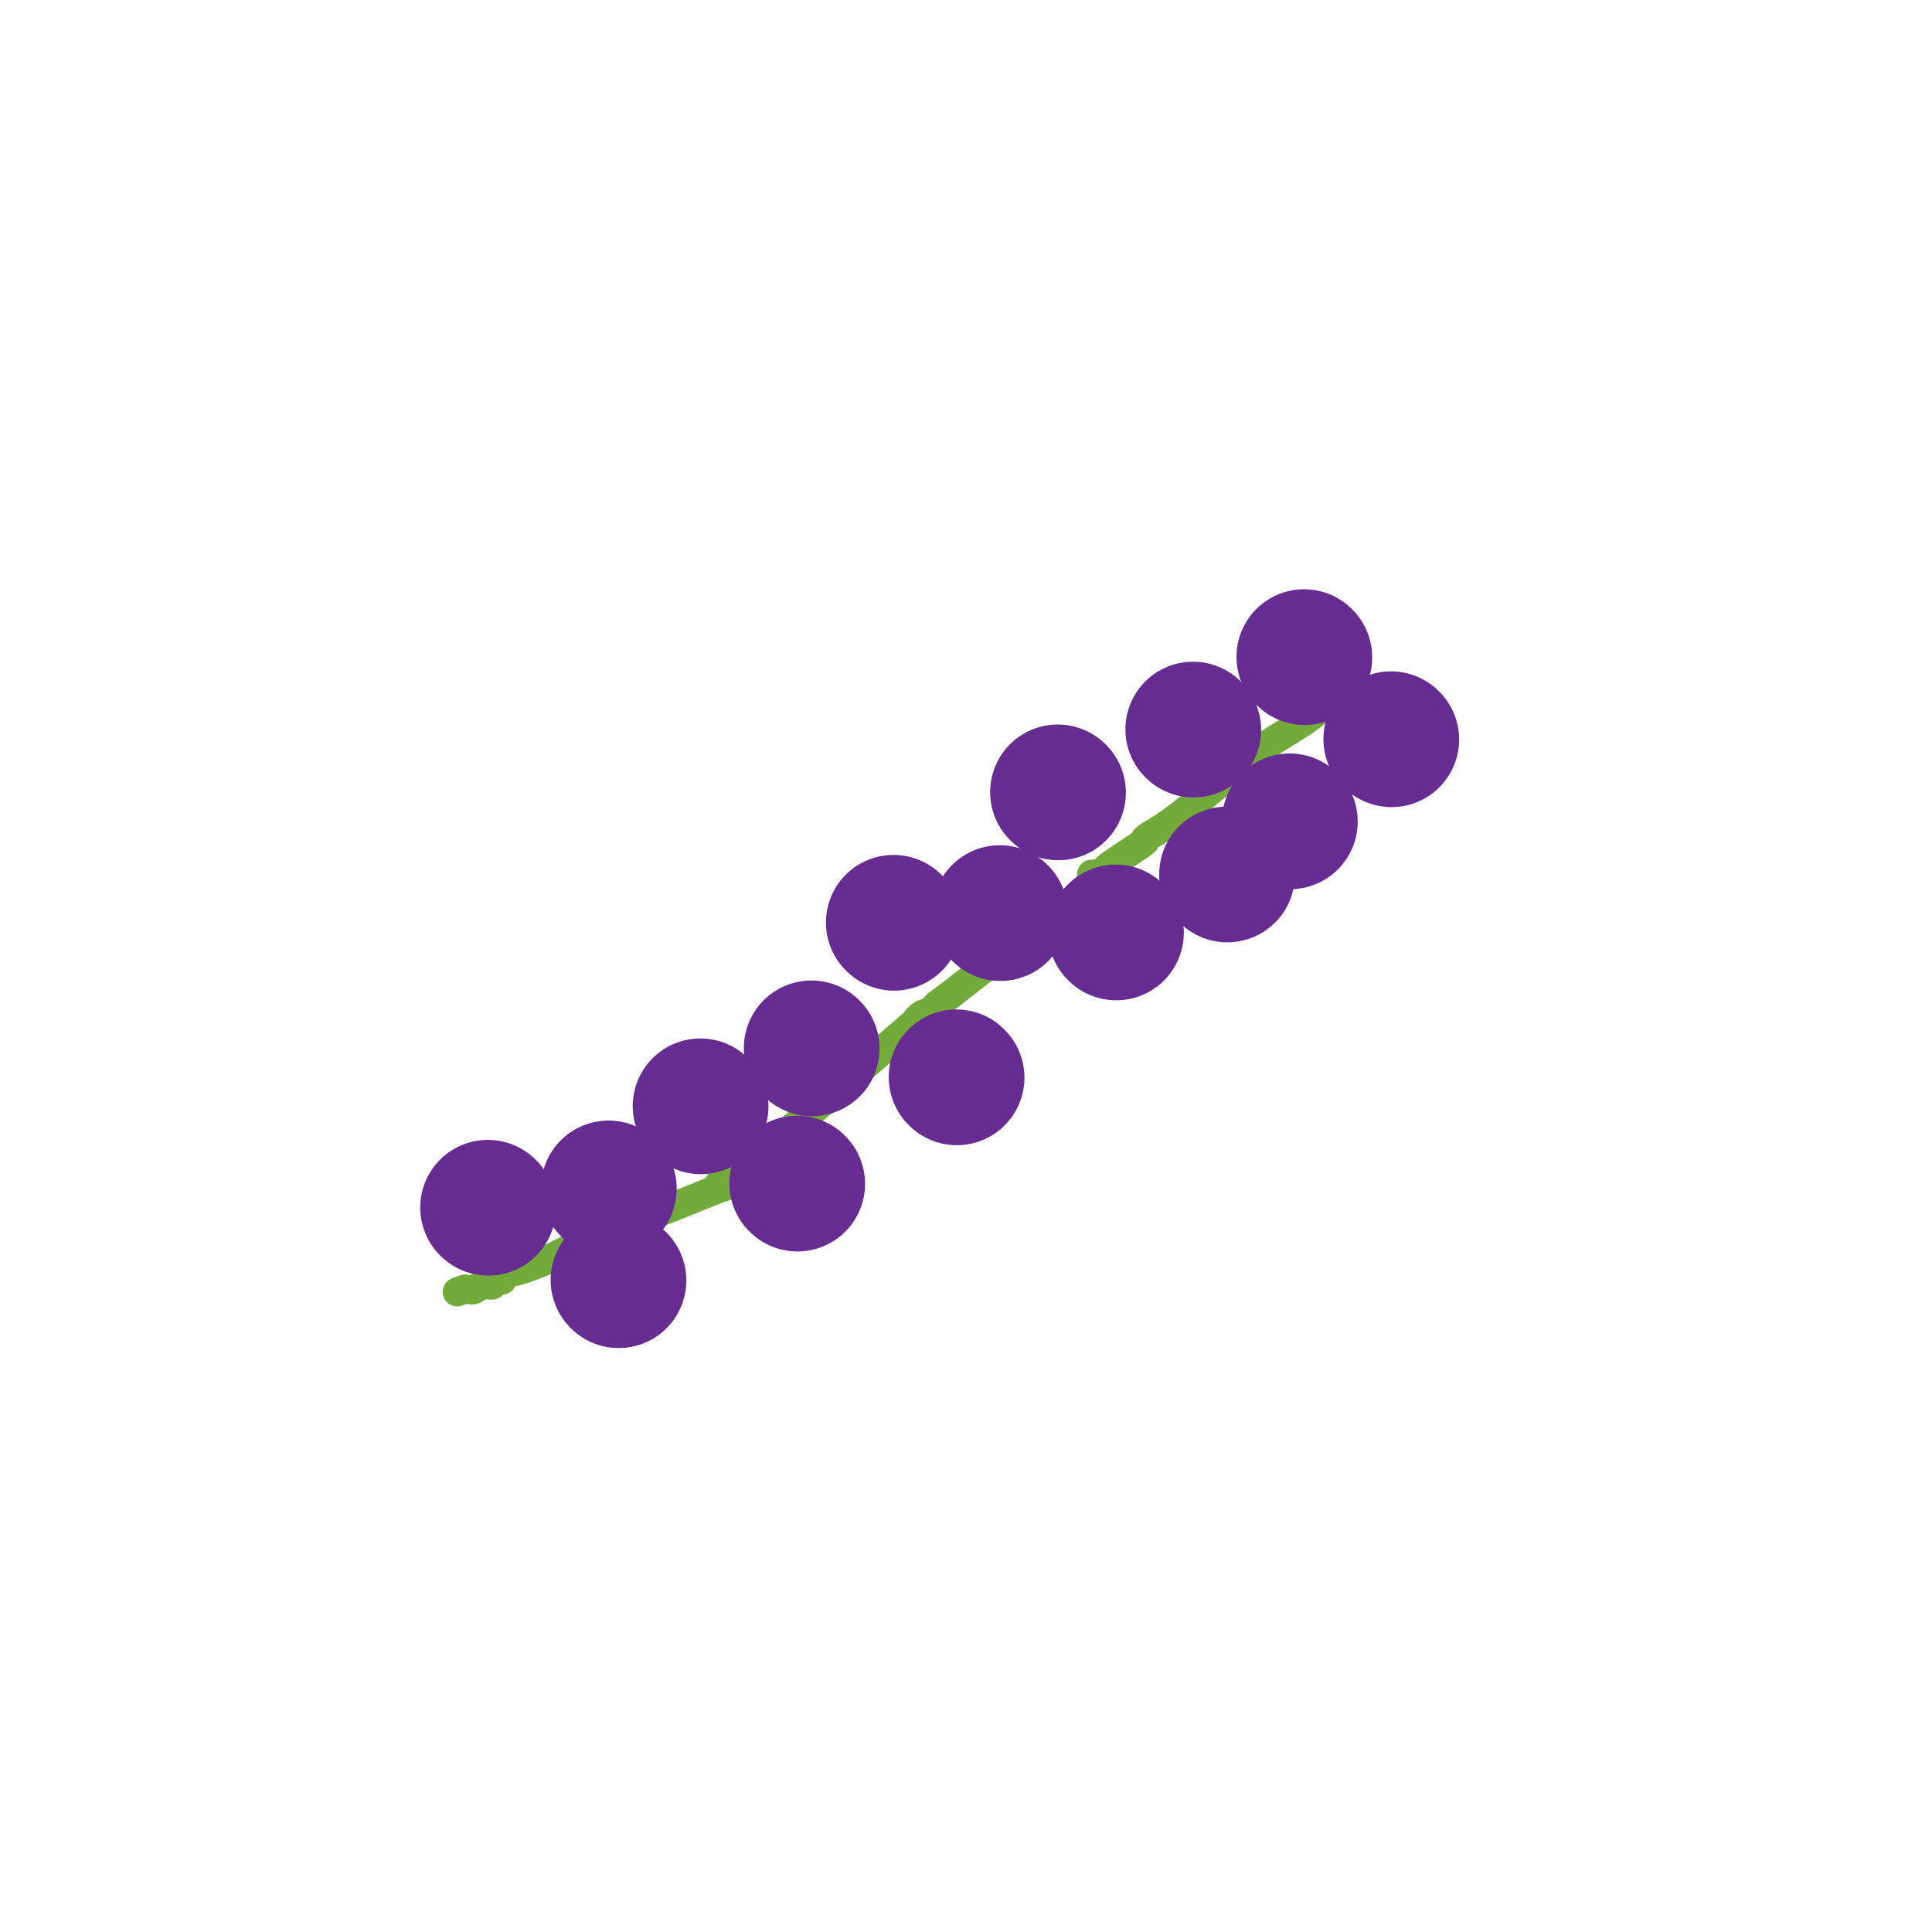 <svg viewBox='0 0 400 400' version='1.1' xmlns='http://www.w3.org/2000/svg' xmlns:xlink='http://www.w3.org/1999/xlink'><g fill='none' stroke='#73AB3A' stroke-width='6' stroke-linecap='round' stroke-linejoin='round'><path d='M274,146c-0.179,0.210 -0.357,0.420 -1,1c-0.643,0.580 -1.749,1.531 -4,3c-2.251,1.469 -5.647,3.458 -8,5c-2.353,1.542 -3.664,2.638 -4,3c-0.336,0.362 0.305,-0.008 -2,2c-2.305,2.008 -7.554,6.395 -11,9c-3.446,2.605 -5.090,3.429 -6,4c-0.910,0.571 -1.088,0.889 -1,1c0.088,0.111 0.440,0.015 -1,1c-1.440,0.985 -4.673,3.052 -6,4c-1.327,0.948 -0.748,0.776 -1,1c-0.252,0.224 -1.335,0.843 -2,1c-0.665,0.157 -0.911,-0.149 -1,0c-0.089,0.149 -0.020,0.752 0,1c0.020,0.248 -0.010,0.139 0,0c0.010,-0.139 0.060,-0.310 0,0c-0.060,0.310 -0.230,1.101 -1,2c-0.770,0.899 -2.139,1.905 -4,3c-1.861,1.095 -4.214,2.280 -5,3c-0.786,0.720 -0.004,0.977 0,1c0.004,0.023 -0.768,-0.186 -1,0c-0.232,0.186 0.077,0.767 0,1c-0.077,0.233 -0.538,0.116 -1,0'/><path d='M214,192c-8.655,6.654 -0.292,0.289 -1,1c-0.708,0.711 -10.485,8.500 -15,12c-4.515,3.500 -3.767,2.713 -4,3c-0.233,0.287 -1.447,1.647 -2,2c-0.553,0.353 -0.445,-0.302 -1,0c-0.555,0.302 -1.775,1.562 -1,1c0.775,-0.562 3.543,-2.945 -1,1c-4.543,3.945 -16.398,14.220 -22,19c-5.602,4.780 -4.952,4.066 -5,4c-0.048,-0.066 -0.796,0.516 -1,1c-0.204,0.484 0.135,0.870 0,1c-0.135,0.130 -0.744,0.003 -1,0c-0.256,-0.003 -0.159,0.117 0,0c0.159,-0.117 0.380,-0.473 0,0c-0.380,0.473 -1.359,1.773 -3,3c-1.641,1.227 -3.942,2.382 -5,3c-1.058,0.618 -0.871,0.700 -1,1c-0.129,0.300 -0.574,0.817 -1,1c-0.426,0.183 -0.834,0.030 -1,0c-0.166,-0.030 -0.090,0.063 0,0c0.090,-0.063 0.194,-0.282 0,0c-0.194,0.282 -0.685,1.066 0,1c0.685,-0.066 2.545,-0.981 0,0c-2.545,0.981 -9.495,3.856 -15,6c-5.505,2.144 -9.565,3.555 -11,4c-1.435,0.445 -0.244,-0.075 0,0c0.244,0.075 -0.460,0.747 -1,1c-0.540,0.253 -0.918,0.089 -1,0c-0.082,-0.089 0.132,-0.101 0,0c-0.132,0.101 -0.609,0.315 -2,1c-1.391,0.685 -3.695,1.843 -6,3'/><path d='M113,261c-7.265,2.944 -6.928,2.305 -7,2c-0.072,-0.305 -0.554,-0.274 -1,0c-0.446,0.274 -0.855,0.791 -1,1c-0.145,0.209 -0.025,0.108 0,0c0.025,-0.108 -0.046,-0.225 0,0c0.046,0.225 0.210,0.792 0,1c-0.210,0.208 -0.792,0.056 -1,0c-0.208,-0.056 -0.042,-0.015 0,0c0.042,0.015 -0.042,0.003 0,0c0.042,-0.003 0.208,0.003 0,0c-0.208,-0.003 -0.792,-0.015 -1,0c-0.208,0.015 -0.042,0.057 0,0c0.042,-0.057 -0.042,-0.211 0,0c0.042,0.211 0.208,0.789 0,1c-0.208,0.211 -0.792,0.057 -1,0c-0.208,-0.057 -0.042,-0.015 0,0c0.042,0.015 -0.042,0.004 0,0c0.042,-0.004 0.209,-0.002 0,0c-0.209,0.002 -0.796,0.004 -1,0c-0.204,-0.004 -0.027,-0.015 0,0c0.027,0.015 -0.097,0.057 0,0c0.097,-0.057 0.415,-0.211 0,0c-0.415,0.211 -1.561,0.789 -2,1c-0.439,0.211 -0.169,0.057 0,0c0.169,-0.057 0.238,-0.015 0,0c-0.238,0.015 -0.782,0.004 -1,0c-0.218,-0.004 -0.110,-0.001 0,0c0.110,0.001 0.222,0.000 0,0c-0.222,-0.000 -0.778,-0.000 -1,0c-0.222,0.000 -0.111,0.000 0,0'/><path d='M96,267c-2.631,0.929 -0.708,0.250 0,0c0.708,-0.250 0.202,-0.071 0,0c-0.202,0.071 -0.101,0.036 0,0'/></g>
<g fill='none' stroke='#672C91' stroke-width='28' stroke-linecap='round' stroke-linejoin='round'><path d='M247,151c0.000,0.000 0.100,0.100 0.1,0.1'/><path d='M219,164c0.000,0.000 0.100,0.100 0.1,0.1'/><path d='M231,193c0.000,0.000 0.100,0.100 0.1,0.1'/><path d='M267,170c0.000,0.000 0.100,0.100 0.1,0.1'/><path d='M185,191c0.000,0.000 0.100,0.100 0.1,0.1'/><path d='M198,223c0.000,0.000 0.100,0.100 0.1,0.1'/><path d='M165,245c0.000,0.000 0.100,0.100 0.1,0.1'/><path d='M145,229c0.000,0.000 0.100,0.100 0.1,0.1'/><path d='M168,217c0.000,0.000 0.100,0.100 0.1,0.1'/><path d='M207,189c0.000,0.000 0.100,0.100 0.1,0.1'/><path d='M128,265c0.000,0.000 0.100,0.100 0.1,0.1'/><path d='M101,250c0.000,0.000 0.100,0.100 0.1,0.1'/><path d='M126,246c0.000,0.000 0.100,0.100 0.1,0.1'/><path d='M254,181c0.000,0.000 0.100,0.100 0.1,0.1'/><path d='M270,136c0.000,0.000 0.100,0.100 0.1,0.1'/><path d='M288,153c0.000,0.000 0.100,0.100 0.1,0.1'/></g>
</svg>